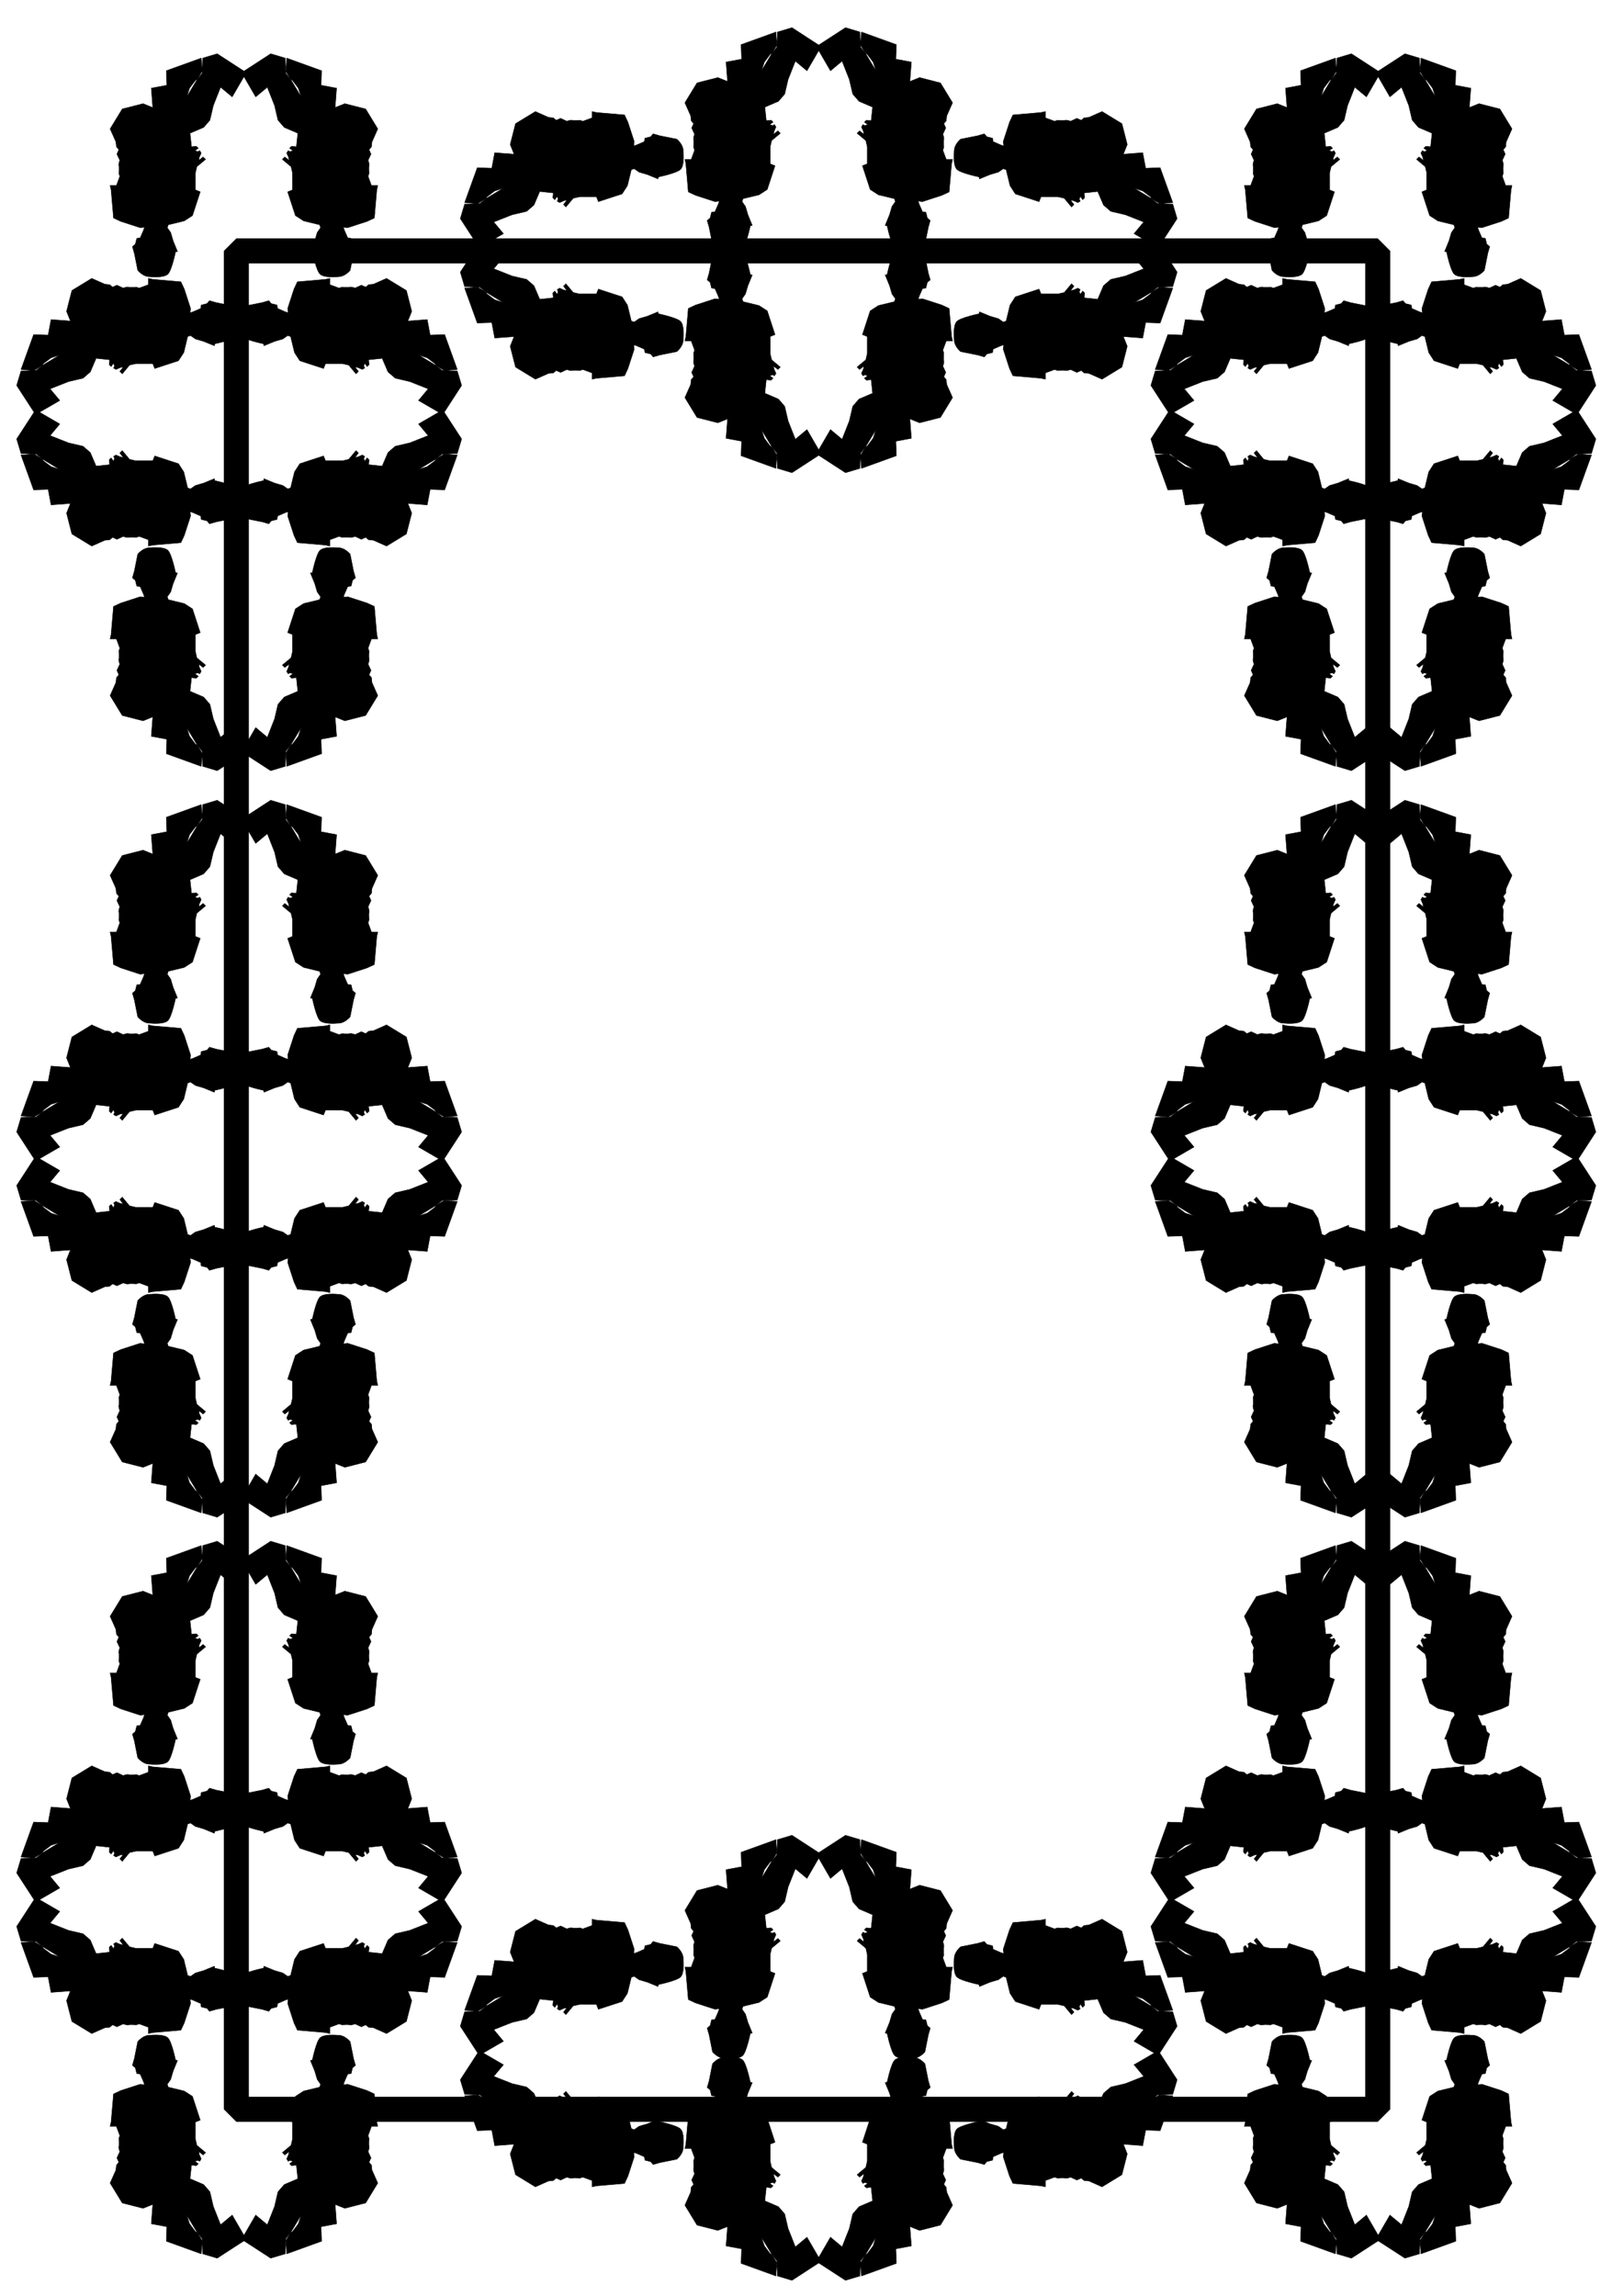 <svg xmlns="http://www.w3.org/2000/svg" viewBox="0 0 744.09 1052.4"><g stroke="#000"><path stroke-linejoin="bevel" stroke-linecap="round" stroke-width="11.47" fill="none" d="M108.353 115.009h523.29v851.86h-523.29z"/><g fill-rule="evenodd" stroke-width=".607"><path d="M27.403 194.34L16.3 187.9l-8.662 13.325 1.999 6.664 6.885.223 2.665 1.997.666 1.112 3.553 2.665 3.998 1.332-11.77-7.106-5.997.445 5.774 15.99 6.663-.223 1.332 7.107 8.885-.665-1.777 4.442 2.442 9.548 9.106 5.555 5.997-2.668 2.222-.22 1.332-1.112 2 .89 2.887-1.332s1.555.664 2.442.442 3.555 0 3.555 0l1.332-.442 4.22 1.555v2.887l2-.446 12.88-1.11 1.554-3.331 2.887-8.884-.222-2 1.332.445 3.555 1.555.222 1.555 2.665.664 1.11 1.333 3.109-.888 7.774-1.554s2.664-2.22 2.887-4.887c.222-2.665.445-7.107-1.11-8.884s-10.216-3.551-10.216-3.551l-.222-.89-4.887 2-3.774 1.109-2.223 1.555-1.332-.445-1.777-7.33-2.442-3.773-10.884-3.555-.887 2.222h-7.774l-2.887-.667-3.332-3.997-1.11 1.11 1.555 2-1.335-.223-1.997-.887-1.11.665.442.887-.442 1.335-1.112-1.555-.887.887.222 2.223-6.22.664-2.663-6.219-3.333-2.887-6.664-1.555-8.439-3.332 4.442-5.329z" stroke-width=".196"/><path d="M27.403 183.576L16.3 190.018l-8.662-13.325 1.999-6.665 6.885-.222 2.665-2 .666-1.11 3.553-2.664 3.998-1.332-11.77 7.106-5.997-.445 5.774-15.99 6.663.222 1.332-7.106 8.885.665-1.777-4.442 2.442-9.548 9.106-5.555 5.997 2.665 2.222.222 1.332 1.113 2-.89 2.887 1.332s1.555-.665 2.442-.442c.887.22 3.555 0 3.555 0l1.332.442 4.22-1.555v-2.887l2 .445 12.88 1.11 1.554 3.332 2.887 8.884-.222 2 1.332-.446 3.555-1.554.222-1.555 2.665-.665 1.11-1.335 3.109.89 7.774 1.555s2.664 2.22 2.887 4.887c.222 2.664.445 7.106-1.11 8.884-1.555 1.774-10.216 3.551-10.216 3.551l-.222.89-4.887-2-3.774-1.11-2.223-1.554-1.332.442-1.777 7.332-2.442 3.774-10.884 3.555-.887-2.223h-7.774l-2.887.668-3.332 3.997-1.11-1.11 1.555-2-1.335.223-1.997.887-1.11-.665.442-.89-.442-1.332-1.112 1.554-.887-.887.222-2.222-6.22-.665-2.663 6.22-3.333 2.886-6.664 1.555-8.439 3.332 4.442 5.33zM191.872 194.34l11.106-6.441 8.661 13.325-2 6.664-6.883.223-2.665 1.997-.667 1.112-3.552 2.665-4 1.332 11.77-7.106 5.997.445-5.774 15.99-6.66-.223-1.333 7.107-8.887-.665 1.778 4.442-2.442 9.548-9.106 5.555-5.997-2.668-2.222-.22-1.333-1.112-1.996.89-2.887-1.332s-1.555.664-2.445.442c-.888-.223-3.552 0-3.552 0l-1.335-.442-4.22 1.555v2.887l-1.996-.446-12.884-1.11-1.555-3.331-2.887-8.884.223-2-1.332.445-3.555 1.555-.223 1.555-2.664.664-1.11 1.333-3.11-.888-7.773-1.554s-2.665-2.22-2.887-4.887c-.223-2.665-.445-7.107 1.11-8.884s10.219-3.551 10.219-3.551l.219-.89 4.887 2 3.777 1.109 2.22 1.555 1.332-.445 1.777-7.33 2.442-3.773 10.883-3.555.89 2.222h7.771l2.89-.667 3.33-3.997 1.112 1.11-1.554 2 1.332-.223 1.997-.887 1.112.665-.445.887.445 1.335 1.11-1.555.887.887-.222 2.223 6.219.664 2.667-6.219 3.33-2.887 6.664-1.555 8.438-3.332-4.442-5.329z" stroke-width=".196"/><path d="M191.872 183.576l11.106 6.442 8.661-13.325-2-6.665-6.883-.222-2.665-2-.667-1.11-3.552-2.664-4-1.332 11.77 7.106 5.997-.445-5.774-15.99-6.66.222-1.333-7.106-8.887.665 1.778-4.442-2.442-9.548-9.106-5.555-5.997 2.665-2.222.222-1.333 1.113-1.996-.89-2.887 1.332s-1.555-.665-2.445-.442c-.888.22-3.552 0-3.552 0l-1.335.442-4.22-1.555v-2.887l-1.996.445-12.884 1.11-1.555 3.332-2.887 8.884.223 2-1.332-.446-3.555-1.554-.223-1.555-2.664-.665-1.11-1.335-3.11.89-7.773 1.555s-2.665 2.22-2.887 4.887c-.223 2.664-.445 7.106 1.11 8.884 1.554 1.774 10.219 3.551 10.219 3.551l.219.89 4.887-2 3.777-1.11 2.22-1.554 1.332.442 1.777 7.332 2.442 3.774 10.883 3.555.89-2.223h7.771l2.89.668 3.33 3.997 1.112-1.11-1.554-2 1.332.223 1.997.887 1.112-.665-.445-.89.445-1.332 1.11 1.554.887-.887-.222-2.222 6.219-.665 2.667 6.22 3.33 2.886 6.664 1.555 8.438 3.332-4.442 5.33zM117.223 333.513l-6.442 11.113 13.326 8.645 6.664-2 .223-6.871 2-2.677 1.11-.646 2.664-3.567 1.332-3.997-7.106 11.758.445 6 15.99-5.774-.223-6.655 7.106-1.332-.664-8.884 4.441 1.778 9.548-2.445 5.555-9.107-2.664-5.996-.223-2.22-1.113-1.332.89-2-1.332-2.887s.665-1.554.442-2.441c-.22-.89 0-3.555 0-3.555l-.442-1.332 1.555-4.22h2.887l-.445-2-1.11-12.88-3.332-1.555-8.883-2.887-2 .223.445-1.335 1.555-3.552 1.554-.222.665-2.665 1.335-1.113-.89-3.106-1.555-7.774s-2.219-2.668-4.887-2.887c-2.664-.223-7.106-.445-8.883 1.11-1.774 1.554-3.552 10.215-3.552 10.215l-.89.223 2 4.887 1.11 3.774 1.554 2.222-.442 1.333-7.332 1.777-3.774 2.442-3.554 10.883 2.222.887v7.774l-.668 2.887-3.996 3.333 1.11 1.11 2-1.556-.223 1.333-.887 2 .664 1.11.89-.446 1.333.445-1.555 1.11.887.89 2.222-.222.665 6.219-6.22 2.664-2.886 3.332-1.555 6.661-3.329 8.442-5.332-4.442z" stroke-width=".196"/><path d="M106.459 333.513l6.442 11.113-13.326 8.645-6.664-2-.223-6.871-1.996-2.677-1.113-.646-2.665-3.567-1.332-3.997 7.106 11.758-.442 6-15.993-5.774.223-6.655-7.106-1.332.664-8.884-4.442 1.778-9.548-2.445-5.554-9.107 2.667-5.996.22-2.22 1.113-1.332-.89-2 1.332-2.887s-.665-1.554-.442-2.441c.222-.89 0-3.555 0-3.555l.442-1.332-1.555-4.22H50.49l.445-2 1.11-12.88 3.332-1.555 8.883-2.887 2 .223-.445-1.335-1.555-3.552-1.555-.222-.664-2.665-1.332-1.113.887-3.106 1.555-7.774s2.219-2.668 4.887-2.887c2.664-.223 7.106-.445 8.883 1.11s3.552 10.215 3.552 10.215l.89.223-2 4.887-1.11 3.774-1.554 2.222.445 1.333 7.328 1.777 3.775 2.442 3.554 10.883-2.222.887v7.774l.668 2.887 3.996 3.333-1.11 1.11-2-1.556.223 1.333.89 2-.667 1.11-.887-.446-1.336.445 1.555 1.11-.887.89-2.223-.222-.664 6.219 6.22 2.664 2.886 3.332 1.555 6.661 3.332 8.442 5.329-4.442zM117.223 44.404L110.781 33.3l13.326-8.661 6.664 1.999.223 6.885 2 2.665 1.11.666 2.664 3.553 1.332 3.998-7.106-11.77.445-5.997 15.99 5.774-.223 6.663 7.106 1.332-.664 8.884 4.441-1.776 9.548 2.444 5.555 9.103-2.664 5.997-.223 2.222-1.113 1.332.89 2-1.332 2.887s.665 1.555.442 2.442c-.22.89 0 3.555 0 3.555l-.442 1.332 1.555 4.22h2.887l-.445 2-1.11 12.88-3.332 1.554-8.883 2.887-2-.222.445 1.335 1.555 3.552 1.554.222.665 2.665 1.335 1.11-.89 3.109-1.555 7.774s-2.219 2.664-4.887 2.887c-2.664.222-7.106.445-8.883-1.11-1.774-1.555-3.552-10.216-3.552-10.216l-.89-.222 2-4.887 1.11-3.774 1.554-2.223-.442-1.332-7.332-1.777-3.774-2.442-3.554-10.884 2.222-.887v-7.774l-.668-2.887-3.996-3.332 1.11-1.11 2 1.555-.223-1.332-.887-2 .664-1.11.89.442 1.333-.442-1.555-1.11.887-.89 2.222.223.665-6.22-6.22-2.663-2.886-3.333-1.555-6.662-3.329-8.44-5.332 4.442z" stroke-width=".196"/><path d="M106.459 44.404L112.9 33.3l-13.326-8.661-6.664 1.999-.223 6.885-1.996 2.665-1.113.666-2.665 3.553-1.332 3.998 7.106-11.77-.442-5.997-15.993 5.774.223 6.663-7.106 1.332.664 8.884-4.442-1.776-9.548 2.444-5.554 9.103 2.667 5.997.22 2.222 1.113 1.332-.89 2 1.332 2.887s-.665 1.555-.442 2.442c.222.89 0 3.555 0 3.555l.442 1.332-1.555 4.22H50.49l.445 2 1.11 12.88 3.332 1.554 8.883 2.887 2-.222-.445 1.335-1.555 3.552-1.555.222-.664 2.665-1.332 1.11.887 3.109 1.555 7.774s2.219 2.664 4.887 2.887c2.664.222 7.106.445 8.883-1.11s3.552-10.216 3.552-10.216l.89-.222-2-4.887-1.11-3.774-1.554-2.223.445-1.332 7.328-1.777 3.775-2.442L91.8 87.934l-2.222-.887v-7.774l.668-2.887 3.996-3.332-1.11-1.11-2 1.555.223-1.332.89-2-.667-1.11-.887.442-1.336-.442 1.555-1.11-.887-.89-2.223.223-.664-6.22 6.22-2.663 2.886-3.333 1.555-6.662 3.332-8.44 5.329 4.442z" stroke-width=".196"/><g><path d="M27.403 536.525L16.3 530.083 7.637 543.41l1.999 6.664 6.885.223 2.665 1.996.666 1.113 3.553 2.665 3.998 1.332-11.77-7.106-5.997.445 5.774 15.99 6.663-.223 1.332 7.106 8.885-.664-1.777 4.441 2.442 9.549 9.106 5.554 5.997-2.667 2.222-.22 1.332-1.113 2 .89 2.887-1.332s1.555.665 2.442.442 3.555 0 3.555 0l1.332-.442 4.22 1.555v2.887l2-.445 12.88-1.11 1.554-3.332 2.887-8.883-.222-2 1.332.445 3.555 1.555.222 1.554 2.665.665 1.11 1.332 3.109-.887 7.774-1.555s2.664-2.219 2.887-4.887c.222-2.664.445-7.106-1.11-8.883s-10.216-3.552-10.216-3.552l-.222-.89-4.887 2-3.774 1.11-2.223 1.554-1.332-.445-1.777-7.329-2.442-3.774-10.884-3.554-.887 2.222h-7.774l-2.887-.668-3.332-3.996-1.11 1.11 1.555 2-1.335-.223-1.997-.887-1.11.664.442.887-.442 1.336-1.112-1.555-.887.887.222 2.223-6.22.664-2.663-6.22-3.333-2.886-6.664-1.555-8.439-3.332 4.442-5.329z" stroke-width=".196"/><path d="M27.403 525.76L16.3 532.204l-8.662-13.326 1.999-6.664 6.885-.223 2.665-2 .666-1.11 3.553-2.664 3.998-1.332-11.77 7.106-5.997-.445 5.774-15.99 6.663.223 1.332-7.106 8.885.664-1.777-4.441 2.442-9.549 9.106-5.554 5.997 2.664 2.222.223 1.332 1.113 2-.89 2.887 1.332s1.555-.665 2.442-.442c.887.219 3.555 0 3.555 0l1.332.442 4.22-1.555v-2.887l2 .445 12.88 1.11 1.554 3.332 2.887 8.883-.222 2 1.332-.445 3.555-1.555.222-1.554 2.665-.665 1.11-1.335 3.109.89 7.774 1.555s2.664 2.219 2.887 4.887c.222 2.664.445 7.106-1.11 8.883-1.555 1.774-10.216 3.552-10.216 3.552l-.222.89-4.887-2-3.774-1.11-2.223-1.554-1.332.442-1.777 7.332-2.442 3.774-10.884 3.554-.887-2.222h-7.774l-2.887.668-3.332 3.996-1.11-1.11 1.555-2-1.335.223-1.997.887-1.11-.664.442-.89-.442-1.333-1.112 1.555-.887-.887.222-2.223-6.22-.664-2.663 6.22-3.333 2.886L31.4 517.1l-8.439 3.332 4.442 5.329zM191.872 536.525l11.106-6.442 8.661 13.326-2 6.664-6.883.223-2.665 1.996-.667 1.113-3.552 2.665-4 1.332 11.77-7.106 5.997.445-5.774 15.99-6.66-.223-1.333 7.106-8.887-.664 1.778 4.441-2.442 9.549-9.106 5.554-5.997-2.667-2.222-.22-1.333-1.113-1.996.89-2.887-1.332s-1.555.665-2.445.442c-.888-.222-3.552 0-3.552 0l-1.335-.442-4.22 1.555v2.887l-1.996-.445-12.884-1.11-1.555-3.332-2.887-8.883.223-2-1.332.445-3.555 1.555-.223 1.554-2.664.665-1.11 1.332-3.11-.887-7.773-1.555s-2.665-2.219-2.887-4.887c-.223-2.664-.445-7.106 1.11-8.883s10.219-3.552 10.219-3.552l.219-.89 4.887 2 3.777 1.11 2.22 1.554 1.332-.445 1.777-7.329 2.442-3.774 10.883-3.554.89 2.222h7.771l2.89-.668 3.33-3.996 1.112 1.11-1.554 2 1.332-.223 1.997-.887 1.112.664-.445.887.445 1.336 1.11-1.555.887.887-.222 2.223 6.219.664 2.667-6.22 3.33-2.886 6.664-1.555 8.438-3.332-4.442-5.329z" stroke-width=".196"/><path d="M191.872 525.76l11.106 6.443 8.661-13.326-2-6.664-6.883-.223-2.665-2-.667-1.11-3.552-2.664-4-1.332 11.77 7.106 5.997-.445-5.774-15.99-6.66.223-1.333-7.106-8.887.664 1.778-4.441-2.442-9.549-9.106-5.554-5.997 2.664-2.222.223-1.333 1.113-1.996-.89-2.887 1.332s-1.555-.665-2.445-.442c-.888.219-3.552 0-3.552 0l-1.335.442-4.22-1.555v-2.887l-1.996.445-12.884 1.11-1.555 3.332-2.887 8.883.223 2-1.332-.445-3.555-1.555-.223-1.554-2.664-.665-1.11-1.335-3.11.89-7.773 1.555s-2.665 2.219-2.887 4.887c-.223 2.664-.445 7.106 1.11 8.883 1.554 1.774 10.219 3.552 10.219 3.552l.219.89 4.887-2 3.777-1.11 2.22-1.554 1.332.442 1.777 7.332 2.442 3.774 10.883 3.554.89-2.222h7.771l2.89.668 3.33 3.996 1.112-1.11-1.554-2 1.332.223 1.997.887 1.112-.664-.445-.89.445-1.333 1.11 1.555.887-.887-.222-2.223 6.219-.664 2.667 6.22 3.33 2.886 6.664 1.555 8.438 3.332-4.442 5.329zM117.223 675.698l-6.442 11.112 13.326 8.645 6.664-2 .223-6.87 2-2.678 1.11-.645 2.664-3.567 1.332-3.997-7.106 11.758.445 6 15.99-5.775-.223-6.654 7.106-1.332-.664-8.884 4.441 1.777 9.548-2.445 5.555-9.106-2.664-5.996-.223-2.22-1.113-1.332.89-2-1.332-2.887s.665-1.555.442-2.442c-.22-.89 0-3.554 0-3.554l-.442-1.333 1.555-4.219h2.887l-.445-2-1.11-12.88-3.332-1.555-8.883-2.887-2 .223.445-1.336 1.555-3.551 1.554-.223.665-2.664 1.335-1.113-.89-3.106-1.555-7.774s-2.219-2.668-4.887-2.887c-2.664-.223-7.106-.445-8.883 1.11-1.774 1.554-3.552 10.215-3.552 10.215l-.89.223 2 4.887 1.11 3.774 1.554 2.222-.442 1.332-7.332 1.778-3.774 2.442-3.554 10.883 2.222.887v7.774l-.668 2.887-3.996 3.332 1.11 1.11 2-1.555-.223 1.332-.887 2 .664 1.11.89-.445 1.333.445-1.555 1.11.887.89 2.222-.223.665 6.22-6.22 2.664-2.886 3.332-1.555 6.661-3.329 8.442-5.332-4.442z" stroke-width=".196"/><path d="M106.459 675.698l6.442 11.112-13.326 8.645-6.664-2-.223-6.87-1.996-2.678-1.113-.645-2.665-3.567-1.332-3.997 7.106 11.758-.442 6-15.993-5.775.223-6.654-7.106-1.332.664-8.884-4.442 1.777-9.548-2.445-5.554-9.106 2.667-5.996.22-2.22 1.113-1.332-.89-2 1.332-2.887s-.665-1.555-.442-2.442c.222-.89 0-3.554 0-3.554l.442-1.333-1.555-4.219H50.49l.445-2 1.11-12.88 3.332-1.555 8.883-2.887 2 .223-.445-1.336-1.555-3.551-1.555-.223-.664-2.664-1.332-1.113.887-3.106 1.555-7.774s2.219-2.668 4.887-2.887c2.664-.223 7.106-.445 8.883 1.11s3.552 10.215 3.552 10.215l.89.223-2 4.887-1.11 3.774-1.554 2.222.445 1.332 7.328 1.778 3.775 2.442 3.554 10.883-2.222.887v7.774l.668 2.887 3.996 3.332-1.11 1.11-2-1.555.223 1.332.89 2-.667 1.11-.887-.445-1.336.445 1.555 1.11-.887.89-2.223-.223-.664 6.22 6.22 2.664 2.886 3.332 1.555 6.661 3.332 8.442 5.329-4.442zM117.223 386.589l-6.442-11.105 13.326-8.662 6.664 2 .223 6.884 2 2.665 1.11.667 2.664 3.553 1.332 3.998-7.106-11.771.445-5.997 15.99 5.775-.223 6.663 7.106 1.332-.664 8.884 4.441-1.777 9.548 2.445 5.555 9.103-2.664 5.996-.223 2.223-1.113 1.332.89 2-1.332 2.887s.665 1.555.442 2.442c-.22.89 0 3.555 0 3.555l-.442 1.332 1.555 4.219h2.887l-.445 2-1.11 12.88-3.332 1.555-8.883 2.887-2-.223.445 1.336 1.555 3.551 1.554.223.665 2.664 1.335 1.11-.89 3.11-1.555 7.773s-2.219 2.665-4.887 2.887c-2.664.223-7.106.446-8.883-1.11-1.774-1.554-3.552-10.215-3.552-10.215l-.89-.223 2-4.887 1.11-3.774 1.554-2.222-.442-1.332-7.332-1.778-3.774-2.442-3.554-10.883 2.222-.887v-7.774l-.668-2.887-3.996-3.332 1.11-1.11 2 1.555-.223-1.332-.887-2 .664-1.11.89.442 1.333-.442-1.555-1.11.887-.89 2.222.223.665-6.22-6.22-2.664-2.886-3.332-1.555-6.662-3.329-8.44-5.332 4.442z" stroke-width=".196"/><path d="M106.459 386.589l6.442-11.105-13.326-8.662-6.664 2-.223 6.884-1.996 2.665-1.113.667-2.665 3.553-1.332 3.998 7.106-11.771-.442-5.997-15.993 5.775.223 6.663-7.106 1.332.664 8.884-4.442-1.777-9.548 2.445-5.554 9.103 2.667 5.996.22 2.223 1.113 1.332-.89 2 1.332 2.887s-.665 1.555-.442 2.442c.222.89 0 3.555 0 3.555l.442 1.332-1.555 4.219H50.49l.445 2 1.11 12.88 3.332 1.555 8.883 2.887 2-.223-.445 1.336-1.555 3.551-1.555.223-.664 2.664-1.332 1.11.887 3.11 1.555 7.773s2.219 2.665 4.887 2.887c2.664.223 7.106.446 8.883-1.11s3.552-10.215 3.552-10.215l.89-.223-2-4.887-1.11-3.774-1.554-2.222.445-1.332 7.328-1.778 3.775-2.442L91.8 430.12l-2.222-.887v-7.774l.668-2.887 3.996-3.332-1.11-1.11-2 1.555.223-1.332.89-2-.667-1.11-.887.442-1.336-.442 1.555-1.11-.887-.89-2.223.223-.664-6.22 6.22-2.664 2.886-3.332 1.555-6.662 3.332-8.44 5.329 4.442z" stroke-width=".196"/></g><g><path d="M27.403 876.175L16.3 869.733 7.637 883.06l1.999 6.664 6.885.223 2.665 1.996.666 1.113 3.553 2.665 3.998 1.332-11.77-7.106-5.997.445 5.774 15.99 6.663-.223 1.332 7.106 8.885-.664-1.777 4.441 2.442 9.549 9.106 5.554 5.997-2.667 2.222-.22 1.332-1.113 2 .89 2.887-1.332s1.555.665 2.442.442 3.555 0 3.555 0l1.332-.442 4.22 1.555v2.887l2-.445 12.88-1.11 1.554-3.332 2.887-8.883-.222-2 1.332.445 3.555 1.555.222 1.554 2.665.665 1.11 1.332 3.109-.887 7.774-1.555s2.664-2.219 2.887-4.887c.222-2.664.445-7.106-1.11-8.883s-10.216-3.552-10.216-3.552l-.222-.89-4.887 2-3.774 1.11-2.223 1.554-1.332-.445-1.777-7.329-2.442-3.774-10.884-3.554-.887 2.222h-7.774l-2.887-.668-3.332-3.996-1.11 1.11 1.555 2-1.335-.223-1.997-.887-1.11.664.442.887-.442 1.336-1.112-1.555-.887.887.222 2.223-6.22.664-2.663-6.22-3.333-2.886-6.664-1.555-8.439-3.332 4.442-5.329z" stroke-width=".196"/><path d="M27.403 865.41L16.3 871.854l-8.662-13.326 1.999-6.664 6.885-.223 2.665-2 .666-1.11 3.553-2.664 3.998-1.332-11.77 7.106-5.997-.445 5.774-15.99 6.663.223 1.332-7.106 8.885.664-1.777-4.441 2.442-9.549 9.106-5.554 5.997 2.664 2.222.223 1.332 1.113 2-.89 2.887 1.332s1.555-.665 2.442-.442c.887.219 3.555 0 3.555 0l1.332.442 4.22-1.555v-2.887l2 .445 12.88 1.11 1.554 3.332 2.887 8.883-.222 2 1.332-.445 3.555-1.555.222-1.554 2.665-.665 1.11-1.335 3.109.89 7.774 1.555s2.664 2.219 2.887 4.887c.222 2.664.445 7.106-1.11 8.883-1.555 1.774-10.216 3.552-10.216 3.552l-.222.89-4.887-2-3.774-1.11-2.223-1.554-1.332.442-1.777 7.332-2.442 3.774-10.884 3.554-.887-2.222h-7.774l-2.887.668-3.332 3.996-1.11-1.11 1.555-2-1.335.223-1.997.887-1.11-.664.442-.89-.442-1.333-1.112 1.555-.887-.887.222-2.223-6.22-.664-2.663 6.22-3.333 2.886-6.664 1.555-8.439 3.332 4.442 5.329zM191.872 876.175l11.106-6.442 8.661 13.326-2 6.664-6.883.223-2.665 1.996-.667 1.113-3.552 2.665-4 1.332 11.77-7.106 5.997.445-5.774 15.99-6.66-.223-1.333 7.106-8.887-.664 1.778 4.441-2.442 9.549-9.106 5.554-5.997-2.667-2.222-.22-1.333-1.113-1.996.89-2.887-1.332s-1.555.665-2.445.442c-.888-.222-3.552 0-3.552 0l-1.335-.442-4.22 1.555v2.887l-1.996-.445-12.884-1.11-1.555-3.332-2.887-8.883.223-2-1.332.445-3.555 1.555-.223 1.554-2.664.665-1.11 1.332-3.11-.887-7.773-1.555s-2.665-2.219-2.887-4.887c-.223-2.664-.445-7.106 1.11-8.883s10.219-3.552 10.219-3.552l.219-.89 4.887 2 3.777 1.11 2.22 1.554 1.332-.445 1.777-7.329 2.442-3.774 10.883-3.554.89 2.222h7.771l2.89-.668 3.33-3.996 1.112 1.11-1.554 2 1.332-.223 1.997-.887 1.112.664-.445.887.445 1.336 1.11-1.555.887.887-.222 2.223 6.219.664 2.667-6.22 3.33-2.886 6.664-1.555 8.438-3.332-4.442-5.329z" stroke-width=".196"/><path d="M191.872 865.41l11.106 6.443 8.661-13.326-2-6.664-6.883-.223-2.665-2-.667-1.11-3.552-2.664-4-1.332 11.77 7.106 5.997-.445-5.774-15.99-6.66.223-1.333-7.106-8.887.664 1.778-4.441-2.442-9.549-9.106-5.554-5.997 2.664-2.222.223-1.333 1.113-1.996-.89-2.887 1.332s-1.555-.665-2.445-.442c-.888.219-3.552 0-3.552 0l-1.335.442-4.22-1.555v-2.887l-1.996.445-12.884 1.11-1.555 3.332-2.887 8.883.223 2-1.332-.445-3.555-1.555-.223-1.554-2.664-.665-1.11-1.335-3.11.89-7.773 1.555s-2.665 2.219-2.887 4.887c-.223 2.664-.445 7.106 1.11 8.883 1.554 1.774 10.219 3.552 10.219 3.552l.219.89 4.887-2 3.777-1.11 2.22-1.554 1.332.442 1.777 7.332 2.442 3.774 10.883 3.554.89-2.222h7.771l2.89.668 3.33 3.996 1.112-1.11-1.554-2 1.332.223 1.997.887 1.112-.664-.445-.89.445-1.333 1.11 1.555.887-.887-.222-2.223 6.219-.664 2.667 6.22 3.33 2.886 6.664 1.555 8.438 3.332-4.442 5.329zM117.223 1015.348l-6.442 11.112 13.326 8.645 6.664-2 .223-6.87 2-2.678 1.11-.645 2.664-3.567 1.332-3.997-7.106 11.758.445 6 15.99-5.775-.223-6.654 7.106-1.332-.664-8.884 4.441 1.777 9.548-2.445 5.555-9.106-2.664-5.996-.223-2.22-1.113-1.332.89-2-1.332-2.887s.665-1.555.442-2.442c-.22-.89 0-3.554 0-3.554l-.442-1.333 1.555-4.219h2.887l-.445-2-1.11-12.88-3.332-1.555-8.883-2.887-2 .223.445-1.336 1.555-3.551 1.554-.223.665-2.664 1.335-1.113-.89-3.106-1.555-7.774s-2.219-2.668-4.887-2.887c-2.664-.223-7.106-.445-8.883 1.11-1.774 1.554-3.552 10.215-3.552 10.215l-.89.223 2 4.887 1.11 3.774 1.554 2.222-.442 1.332-7.332 1.778-3.774 2.442-3.554 10.883 2.222.887v7.774l-.668 2.887-3.996 3.332 1.11 1.11 2-1.555-.223 1.332-.887 2 .664 1.11.89-.445 1.333.445-1.555 1.11.887.89 2.222-.223.665 6.22-6.22 2.664-2.886 3.332-1.555 6.661-3.329 8.442-5.332-4.442z" stroke-width=".196"/><path d="M106.459 1015.348l6.442 11.112-13.326 8.645-6.664-2-.223-6.87-1.996-2.678-1.113-.645-2.665-3.567-1.332-3.997 7.106 11.758-.442 6-15.993-5.775.223-6.654-7.106-1.332.664-8.884-4.442 1.777-9.548-2.445-5.554-9.106 2.667-5.996.22-2.22 1.113-1.332-.89-2 1.332-2.887s-.665-1.555-.442-2.442c.222-.89 0-3.554 0-3.554l.442-1.333-1.555-4.219H50.49l.445-2 1.11-12.88 3.332-1.555 8.883-2.887 2 .223-.445-1.336-1.555-3.551-1.555-.223-.664-2.664-1.332-1.113.887-3.106 1.555-7.774s2.219-2.668 4.887-2.887c2.664-.223 7.106-.445 8.883 1.11s3.552 10.215 3.552 10.215l.89.223-2 4.887-1.11 3.774-1.554 2.222.445 1.332 7.328 1.778 3.775 2.442 3.554 10.883-2.222.887v7.774l.668 2.887 3.996 3.332-1.11 1.11-2-1.555.223 1.332.89 2-.667 1.11-.887-.445-1.336.445 1.555 1.11-.887.89-2.223-.223-.664 6.22 6.22 2.664 2.886 3.332 1.555 6.661 3.332 8.442 5.329-4.442zM117.223 726.239l-6.442-11.105 13.326-8.662 6.664 2 .223 6.884 2 2.665 1.11.667 2.664 3.553 1.332 3.998-7.106-11.771.445-5.997 15.99 5.775-.223 6.663 7.106 1.332-.664 8.884 4.441-1.777 9.548 2.445 5.555 9.103-2.664 5.996-.223 2.223-1.113 1.332.89 2-1.332 2.887s.665 1.555.442 2.442c-.22.89 0 3.555 0 3.555l-.442 1.332 1.555 4.219h2.887l-.445 2-1.11 12.88-3.332 1.555-8.883 2.887-2-.223.445 1.336 1.555 3.551 1.554.223.665 2.664 1.335 1.11-.89 3.11-1.555 7.773s-2.219 2.665-4.887 2.887c-2.664.223-7.106.446-8.883-1.11-1.774-1.554-3.552-10.215-3.552-10.215l-.89-.223 2-4.887 1.11-3.774 1.554-2.222-.442-1.332-7.332-1.778-3.774-2.442-3.554-10.883 2.222-.887v-7.774l-.668-2.887-3.996-3.332 1.11-1.11 2 1.555-.223-1.332-.887-2 .664-1.11.89.442 1.333-.442-1.555-1.11.887-.89 2.222.223.665-6.22-6.22-2.664-2.886-3.332-1.555-6.662-3.329-8.44-5.332 4.442z" stroke-width=".196"/><path d="M106.459 726.239l6.442-11.105-13.326-8.662-6.664 2-.223 6.884-1.996 2.665-1.113.667-2.665 3.553-1.332 3.998 7.106-11.771-.442-5.997-15.993 5.775.223 6.663-7.106 1.332.664 8.884-4.442-1.777-9.548 2.445-5.554 9.103 2.667 5.996.22 2.223 1.113 1.332-.89 2 1.332 2.887s-.665 1.555-.442 2.442c.222.89 0 3.555 0 3.555l.442 1.332-1.555 4.219H50.49l.445 2 1.11 12.88 3.332 1.555 8.883 2.887 2-.223-.445 1.336-1.555 3.551-1.555.223-.664 2.664-1.332 1.11.887 3.11 1.555 7.773s2.219 2.665 4.887 2.887c2.664.223 7.106.446 8.883-1.11s3.552-10.215 3.552-10.215l.89-.223-2-4.887-1.11-3.774-1.554-2.222.445-1.332 7.328-1.778 3.775-2.442L91.8 769.77l-2.222-.887v-7.774l.668-2.887 3.996-3.332-1.11-1.11-2 1.555.223-1.332.89-2-.667-1.11-.887.442-1.336-.442 1.555-1.11-.887-.89-2.223.223-.664-6.22 6.22-2.664 2.886-3.332 1.555-6.662 3.332-8.44 5.329 4.442z" stroke-width=".196"/></g><g><path d="M547.407 194.34l-11.104-6.441-8.662 13.325 1.999 6.664 6.885.223 2.665 1.997.666 1.112 3.553 2.665 3.998 1.332-11.77-7.106-5.997.445 5.774 15.99 6.663-.223 1.332 7.107 8.885-.665-1.777 4.442 2.442 9.548 9.106 5.555 5.997-2.668 2.222-.22 1.332-1.112 2 .89 2.887-1.332s1.555.664 2.442.442 3.555 0 3.555 0l1.332-.442 4.22 1.555v2.887l2-.446 12.88-1.11 1.554-3.331 2.887-8.884-.222-2 1.332.445 3.555 1.555.222 1.555 2.665.664 1.11 1.333 3.109-.888 7.774-1.554s2.664-2.22 2.887-4.887c.222-2.665.445-7.107-1.11-8.884s-10.216-3.551-10.216-3.551l-.222-.89-4.887 2-3.774 1.109-2.223 1.555-1.332-.445-1.777-7.33-2.442-3.773-10.884-3.555-.887 2.222h-7.774l-2.887-.667-3.332-3.997-1.11 1.11 1.555 2-1.335-.223-1.997-.887-1.11.665.442.887-.442 1.335-1.112-1.555-.887.887.222 2.223-6.22.664-2.663-6.219-3.333-2.887-6.664-1.555-8.439-3.332 4.442-5.329z" stroke-width=".196"/><path d="M547.407 183.576l-11.104 6.442-8.662-13.325 1.999-6.665 6.885-.222 2.665-2 .666-1.11 3.553-2.664 3.998-1.332-11.77 7.106-5.997-.445 5.774-15.99 6.663.222 1.332-7.106 8.885.665-1.777-4.442 2.442-9.548 9.106-5.555 5.997 2.665 2.222.222 1.332 1.113 2-.89 2.887 1.332s1.555-.665 2.442-.442c.887.22 3.555 0 3.555 0l1.332.442 4.22-1.555v-2.887l2 .445 12.88 1.11 1.554 3.332 2.887 8.884-.222 2 1.332-.446 3.555-1.554.222-1.555 2.665-.665 1.11-1.335 3.109.89 7.774 1.555s2.664 2.22 2.887 4.887c.222 2.664.445 7.106-1.11 8.884-1.555 1.774-10.216 3.551-10.216 3.551l-.222.89-4.887-2-3.774-1.11-2.223-1.554-1.332.442-1.777 7.332-2.442 3.774-10.884 3.555-.887-2.223h-7.774l-2.887.668-3.332 3.997-1.11-1.11 1.555-2-1.335.223-1.997.887-1.11-.665.442-.89-.442-1.332-1.112 1.554-.887-.887.222-2.222-6.22-.665-2.663 6.22-3.333 2.886-6.664 1.555-8.439 3.332 4.442 5.33zM711.876 194.34l11.106-6.441 8.661 13.325-2 6.664-6.883.223-2.665 1.997-.667 1.112-3.552 2.665-4 1.332 11.77-7.106 5.997.445-5.774 15.99-6.66-.223-1.333 7.107-8.887-.665 1.778 4.442-2.442 9.548-9.106 5.555-5.997-2.668-2.222-.22-1.333-1.112-1.996.89-2.887-1.332s-1.555.664-2.445.442c-.888-.223-3.552 0-3.552 0l-1.335-.442-4.22 1.555v2.887l-1.996-.446-12.884-1.11-1.555-3.331-2.887-8.884.223-2-1.332.445-3.555 1.555-.223 1.555-2.664.664-1.11 1.333-3.11-.888-7.773-1.554s-2.665-2.22-2.887-4.887c-.223-2.665-.445-7.107 1.11-8.884s10.219-3.551 10.219-3.551l.219-.89 4.887 2 3.777 1.109 2.22 1.555 1.332-.445 1.777-7.33 2.442-3.773 10.883-3.555.89 2.222h7.771l2.89-.667 3.33-3.997 1.112 1.11-1.554 2 1.332-.223 1.997-.887 1.112.665-.445.887.445 1.335 1.11-1.555.887.887-.222 2.223 6.219.664 2.667-6.219 3.33-2.887 6.664-1.555 8.438-3.332-4.442-5.329z" stroke-width=".196"/><path d="M711.876 183.576l11.106 6.442 8.661-13.325-2-6.665-6.883-.222-2.665-2-.667-1.11-3.552-2.664-4-1.332 11.77 7.106 5.997-.445-5.774-15.99-6.66.222-1.333-7.106-8.887.665 1.778-4.442-2.442-9.548-9.106-5.555-5.997 2.665-2.222.222-1.333 1.113-1.996-.89-2.887 1.332s-1.555-.665-2.445-.442c-.888.22-3.552 0-3.552 0l-1.335.442-4.22-1.555v-2.887l-1.996.445-12.884 1.11-1.555 3.332-2.887 8.884.223 2-1.332-.446-3.555-1.554-.223-1.555-2.664-.665-1.11-1.335-3.11.89-7.773 1.555s-2.665 2.22-2.887 4.887c-.223 2.664-.445 7.106 1.11 8.884 1.554 1.774 10.219 3.551 10.219 3.551l.219.89 4.887-2 3.777-1.11 2.22-1.554 1.332.442 1.777 7.332 2.442 3.774 10.883 3.555.89-2.223h7.771l2.89.668 3.33 3.997 1.112-1.11-1.554-2 1.332.223 1.997.887 1.112-.665-.445-.89.445-1.332 1.11 1.554.887-.887-.222-2.222 6.219-.665 2.667 6.22 3.33 2.886 6.664 1.555 8.438 3.332-4.442 5.33zM637.227 333.513l-6.442 11.113 13.326 8.645 6.664-2 .223-6.871 2-2.677 1.11-.646 2.664-3.567 1.332-3.997-7.106 11.758.445 6 15.99-5.774-.223-6.655 7.106-1.332-.664-8.884 4.441 1.778 9.548-2.445 5.555-9.107-2.664-5.996-.223-2.22-1.113-1.332.89-2-1.332-2.887s.665-1.554.442-2.441c-.22-.89 0-3.555 0-3.555l-.442-1.332 1.555-4.22h2.887l-.445-2-1.11-12.88-3.332-1.555-8.883-2.887-2 .223.445-1.335 1.555-3.552 1.554-.222.665-2.665 1.335-1.113-.89-3.106-1.555-7.774s-2.219-2.668-4.887-2.887c-2.664-.223-7.106-.445-8.883 1.11-1.774 1.554-3.552 10.215-3.552 10.215l-.89.223 2 4.887 1.11 3.774 1.554 2.222-.442 1.333-7.332 1.777-3.774 2.442-3.554 10.883 2.222.887v7.774l-.668 2.887-3.996 3.333 1.11 1.11 2-1.556-.223 1.333-.887 2 .664 1.11.89-.446 1.333.445-1.555 1.11.887.89 2.222-.222.665 6.219-6.22 2.664-2.886 3.332-1.555 6.661-3.329 8.442-5.332-4.442z" stroke-width=".196"/><path d="M626.463 333.513l6.442 11.113-13.326 8.645-6.664-2-.223-6.871-1.996-2.677-1.113-.646-2.665-3.567-1.332-3.997 7.106 11.758-.442 6-15.993-5.774.223-6.655-7.106-1.332.664-8.884-4.442 1.778-9.548-2.445-5.554-9.107 2.667-5.996.22-2.22 1.113-1.332-.89-2 1.332-2.887s-.665-1.554-.442-2.441c.222-.89 0-3.555 0-3.555l.442-1.332-1.555-4.22h-2.887l.445-2 1.11-12.88 3.332-1.555 8.883-2.887 2 .223-.445-1.335-1.555-3.552-1.555-.222-.664-2.665-1.332-1.113.887-3.106 1.555-7.774s2.219-2.668 4.887-2.887c2.664-.223 7.106-.445 8.883 1.11s3.552 10.215 3.552 10.215l.89.223-2 4.887-1.11 3.774-1.554 2.222.445 1.333 7.328 1.777 3.775 2.442 3.554 10.883-2.222.887v7.774l.668 2.887 3.996 3.333-1.11 1.11-2-1.556.223 1.333.89 2-.667 1.11-.887-.446-1.336.445 1.555 1.11-.887.89-2.223-.222-.664 6.219 6.22 2.664 2.886 3.332 1.555 6.661 3.332 8.442 5.329-4.442zM637.227 44.404L630.785 33.3l13.326-8.661 6.664 1.999.223 6.885 2 2.665 1.11.666 2.664 3.553 1.332 3.998-7.106-11.77.445-5.997 15.99 5.774-.223 6.663 7.106 1.332-.664 8.884 4.441-1.776 9.548 2.444 5.555 9.103-2.664 5.997-.223 2.222-1.113 1.332.89 2-1.332 2.887s.665 1.555.442 2.442c-.22.89 0 3.555 0 3.555l-.442 1.332 1.555 4.22h2.887l-.445 2-1.11 12.88-3.332 1.554-8.883 2.887-2-.222.445 1.335 1.555 3.552 1.554.222.665 2.665 1.335 1.11-.89 3.109-1.555 7.774s-2.219 2.664-4.887 2.887c-2.664.222-7.106.445-8.883-1.11-1.774-1.555-3.552-10.216-3.552-10.216l-.89-.222 2-4.887 1.11-3.774 1.554-2.223-.442-1.332-7.332-1.777-3.774-2.442-3.554-10.884 2.222-.887v-7.774l-.668-2.887-3.996-3.332 1.11-1.11 2 1.555-.223-1.332-.887-2 .664-1.11.89.442 1.333-.442-1.555-1.11.887-.89 2.222.223.665-6.22-6.22-2.663-2.886-3.333-1.555-6.662-3.329-8.44-5.332 4.442z" stroke-width=".196"/><path d="M626.463 44.404l6.442-11.105-13.326-8.661-6.664 1.999-.223 6.885-1.996 2.665-1.113.666-2.665 3.553-1.332 3.998 7.106-11.77-.442-5.997-15.993 5.774.223 6.663-7.106 1.332.664 8.884-4.442-1.776-9.548 2.444-5.554 9.103 2.667 5.997.22 2.222 1.113 1.332-.89 2 1.332 2.887s-.665 1.555-.442 2.442c.222.89 0 3.555 0 3.555l.442 1.332-1.555 4.22h-2.887l.445 2 1.11 12.88 3.332 1.554 8.883 2.887 2-.222-.445 1.335-1.555 3.552-1.555.222-.664 2.665-1.332 1.11.887 3.109 1.555 7.774s2.219 2.664 4.887 2.887c2.664.222 7.106.445 8.883-1.11s3.552-10.216 3.552-10.216l.89-.222-2-4.887-1.11-3.774-1.554-2.223.445-1.332 7.328-1.777 3.775-2.442 3.554-10.884-2.222-.887v-7.774l.668-2.887 3.996-3.332-1.11-1.11-2 1.555.223-1.332.89-2-.667-1.11-.887.442-1.336-.442 1.555-1.11-.887-.89-2.223.223-.664-6.22 6.22-2.663 2.886-3.333 1.555-6.662 3.332-8.44 5.329 4.442z" stroke-width=".196"/></g><g><path d="M547.407 536.525l-11.104-6.442-8.662 13.326 1.999 6.664 6.885.223 2.665 1.996.666 1.113 3.553 2.665 3.998 1.332-11.77-7.106-5.997.445 5.774 15.99 6.663-.223 1.332 7.106 8.885-.664-1.777 4.441 2.442 9.549 9.106 5.554 5.997-2.667 2.222-.22 1.332-1.113 2 .89 2.887-1.332s1.555.665 2.442.442 3.555 0 3.555 0l1.332-.442 4.22 1.555v2.887l2-.445 12.88-1.11 1.554-3.332 2.887-8.883-.222-2 1.332.445 3.555 1.555.222 1.554 2.665.665 1.11 1.332 3.109-.887 7.774-1.555s2.664-2.219 2.887-4.887c.222-2.664.445-7.106-1.11-8.883s-10.216-3.552-10.216-3.552l-.222-.89-4.887 2-3.774 1.11-2.223 1.554-1.332-.445-1.777-7.329-2.442-3.774-10.884-3.554-.887 2.222h-7.774l-2.887-.668-3.332-3.996-1.11 1.11 1.555 2-1.335-.223-1.997-.887-1.11.664.442.887-.442 1.336-1.112-1.555-.887.887.222 2.223-6.22.664-2.663-6.22-3.333-2.886-6.664-1.555-8.439-3.332 4.442-5.329z" stroke-width=".196"/><path d="M547.407 525.76l-11.104 6.443-8.662-13.326 1.999-6.664 6.885-.223 2.665-2 .666-1.11 3.553-2.664 3.998-1.332-11.77 7.106-5.997-.445 5.774-15.99 6.663.223 1.332-7.106 8.885.664-1.777-4.441 2.442-9.549 9.106-5.554 5.997 2.664 2.222.223 1.332 1.113 2-.89 2.887 1.332s1.555-.665 2.442-.442c.887.219 3.555 0 3.555 0l1.332.442 4.22-1.555v-2.887l2 .445 12.88 1.11 1.554 3.332 2.887 8.883-.222 2 1.332-.445 3.555-1.555.222-1.554 2.665-.665 1.11-1.335 3.109.89 7.774 1.555s2.664 2.219 2.887 4.887c.222 2.664.445 7.106-1.11 8.883-1.555 1.774-10.216 3.552-10.216 3.552l-.222.89-4.887-2-3.774-1.11-2.223-1.554-1.332.442-1.777 7.332-2.442 3.774-10.884 3.554-.887-2.222h-7.774l-2.887.668-3.332 3.996-1.11-1.11 1.555-2-1.335.223-1.997.887-1.11-.664.442-.89-.442-1.333-1.112 1.555-.887-.887.222-2.223-6.22-.664-2.663 6.22-3.333 2.886-6.664 1.555-8.439 3.332 4.442 5.329zM711.876 536.525l11.106-6.442 8.661 13.326-2 6.664-6.883.223-2.665 1.996-.667 1.113-3.552 2.665-4 1.332 11.77-7.106 5.997.445-5.774 15.99-6.66-.223-1.333 7.106-8.887-.664 1.778 4.441-2.442 9.549-9.106 5.554-5.997-2.667-2.222-.22-1.333-1.113-1.996.89-2.887-1.332s-1.555.665-2.445.442c-.888-.222-3.552 0-3.552 0l-1.335-.442-4.22 1.555v2.887l-1.996-.445-12.884-1.11-1.555-3.332-2.887-8.883.223-2-1.332.445-3.555 1.555-.223 1.554-2.664.665-1.11 1.332-3.11-.887-7.773-1.555s-2.665-2.219-2.887-4.887c-.223-2.664-.445-7.106 1.11-8.883s10.219-3.552 10.219-3.552l.219-.89 4.887 2 3.777 1.11 2.22 1.554 1.332-.445 1.777-7.329 2.442-3.774 10.883-3.554.89 2.222h7.771l2.89-.668 3.33-3.996 1.112 1.11-1.554 2 1.332-.223 1.997-.887 1.112.664-.445.887.445 1.336 1.11-1.555.887.887-.222 2.223 6.219.664 2.667-6.22 3.33-2.886 6.664-1.555 8.438-3.332-4.442-5.329z" stroke-width=".196"/><path d="M711.876 525.76l11.106 6.443 8.661-13.326-2-6.664-6.883-.223-2.665-2-.667-1.11-3.552-2.664-4-1.332 11.77 7.106 5.997-.445-5.774-15.99-6.66.223-1.333-7.106-8.887.664 1.778-4.441-2.442-9.549-9.106-5.554-5.997 2.664-2.222.223-1.333 1.113-1.996-.89-2.887 1.332s-1.555-.665-2.445-.442c-.888.219-3.552 0-3.552 0l-1.335.442-4.22-1.555v-2.887l-1.996.445-12.884 1.11-1.555 3.332-2.887 8.883.223 2-1.332-.445-3.555-1.555-.223-1.554-2.664-.665-1.11-1.335-3.11.89-7.773 1.555s-2.665 2.219-2.887 4.887c-.223 2.664-.445 7.106 1.11 8.883 1.554 1.774 10.219 3.552 10.219 3.552l.219.89 4.887-2 3.777-1.11 2.22-1.554 1.332.442 1.777 7.332 2.442 3.774 10.883 3.554.89-2.222h7.771l2.89.668 3.33 3.996 1.112-1.11-1.554-2 1.332.223 1.997.887 1.112-.664-.445-.89.445-1.333 1.11 1.555.887-.887-.222-2.223 6.219-.664 2.667 6.22 3.33 2.886 6.664 1.555 8.438 3.332-4.442 5.329zM637.227 675.698l-6.442 11.112 13.326 8.645 6.664-2 .223-6.87 2-2.678 1.11-.645 2.664-3.567 1.332-3.997-7.106 11.758.445 6 15.99-5.775-.223-6.654 7.106-1.332-.664-8.884 4.441 1.777 9.548-2.445 5.555-9.106-2.664-5.996-.223-2.22-1.113-1.332.89-2-1.332-2.887s.665-1.555.442-2.442c-.22-.89 0-3.554 0-3.554l-.442-1.333 1.555-4.219h2.887l-.445-2-1.11-12.88-3.332-1.555-8.883-2.887-2 .223.445-1.336 1.555-3.551 1.554-.223.665-2.664 1.335-1.113-.89-3.106-1.555-7.774s-2.219-2.668-4.887-2.887c-2.664-.223-7.106-.445-8.883 1.11-1.774 1.554-3.552 10.215-3.552 10.215l-.89.223 2 4.887 1.11 3.774 1.554 2.222-.442 1.332-7.332 1.778-3.774 2.442-3.554 10.883 2.222.887v7.774l-.668 2.887-3.996 3.332 1.11 1.11 2-1.555-.223 1.332-.887 2 .664 1.11.89-.445 1.333.445-1.555 1.11.887.89 2.222-.223.665 6.22-6.22 2.664-2.886 3.332-1.555 6.661-3.329 8.442-5.332-4.442z" stroke-width=".196"/><path d="M626.463 675.698l6.442 11.112-13.326 8.645-6.664-2-.223-6.87-1.996-2.678-1.113-.645-2.665-3.567-1.332-3.997 7.106 11.758-.442 6-15.993-5.775.223-6.654-7.106-1.332.664-8.884-4.442 1.777-9.548-2.445-5.554-9.106 2.667-5.996.22-2.22 1.113-1.332-.89-2 1.332-2.887s-.665-1.555-.442-2.442c.222-.89 0-3.554 0-3.554l.442-1.333-1.555-4.219h-2.887l.445-2 1.11-12.88 3.332-1.555 8.883-2.887 2 .223-.445-1.336-1.555-3.551-1.555-.223-.664-2.664-1.332-1.113.887-3.106 1.555-7.774s2.219-2.668 4.887-2.887c2.664-.223 7.106-.445 8.883 1.11s3.552 10.215 3.552 10.215l.89.223-2 4.887-1.11 3.774-1.554 2.222.445 1.332 7.328 1.778 3.775 2.442 3.554 10.883-2.222.887v7.774l.668 2.887 3.996 3.332-1.11 1.11-2-1.555.223 1.332.89 2-.667 1.11-.887-.445-1.336.445 1.555 1.11-.887.89-2.223-.223-.664 6.22 6.22 2.664 2.886 3.332 1.555 6.661 3.332 8.442 5.329-4.442zM637.227 386.589l-6.442-11.105 13.326-8.662 6.664 2 .223 6.884 2 2.665 1.11.667 2.664 3.553 1.332 3.998-7.106-11.771.445-5.997 15.99 5.775-.223 6.663 7.106 1.332-.664 8.884 4.441-1.777 9.548 2.445 5.555 9.103-2.664 5.996-.223 2.223-1.113 1.332.89 2-1.332 2.887s.665 1.555.442 2.442c-.22.89 0 3.555 0 3.555l-.442 1.332 1.555 4.219h2.887l-.445 2-1.11 12.88-3.332 1.555-8.883 2.887-2-.223.445 1.336 1.555 3.551 1.554.223.665 2.664 1.335 1.11-.89 3.11-1.555 7.773s-2.219 2.665-4.887 2.887c-2.664.223-7.106.446-8.883-1.11-1.774-1.554-3.552-10.215-3.552-10.215l-.89-.223 2-4.887 1.11-3.774 1.554-2.222-.442-1.332-7.332-1.778-3.774-2.442-3.554-10.883 2.222-.887v-7.774l-.668-2.887-3.996-3.332 1.11-1.11 2 1.555-.223-1.332-.887-2 .664-1.11.89.442 1.333-.442-1.555-1.11.887-.89 2.222.223.665-6.22-6.22-2.664-2.886-3.332-1.555-6.662-3.329-8.44-5.332 4.442z" stroke-width=".196"/><path d="M626.463 386.589l6.442-11.105-13.326-8.662-6.664 2-.223 6.884-1.996 2.665-1.113.667-2.665 3.553-1.332 3.998 7.106-11.771-.442-5.997-15.993 5.775.223 6.663-7.106 1.332.664 8.884-4.442-1.777-9.548 2.445-5.554 9.103 2.667 5.996.22 2.223 1.113 1.332-.89 2 1.332 2.887s-.665 1.555-.442 2.442c.222.89 0 3.555 0 3.555l.442 1.332-1.555 4.219h-2.887l.445 2 1.11 12.88 3.332 1.555 8.883 2.887 2-.223-.445 1.336-1.555 3.551-1.555.223-.664 2.664-1.332 1.11.887 3.11 1.555 7.773s2.219 2.665 4.887 2.887c2.664.223 7.106.446 8.883-1.11s3.552-10.215 3.552-10.215l.89-.223-2-4.887-1.11-3.774-1.554-2.222.445-1.332 7.328-1.778 3.775-2.442 3.554-10.883-2.222-.887v-7.774l.668-2.887 3.996-3.332-1.11-1.11-2 1.555.223-1.332.89-2-.667-1.11-.887.442-1.336-.442 1.555-1.11-.887-.89-2.223.223-.664-6.22 6.22-2.664 2.886-3.332 1.555-6.662 3.332-8.44 5.329 4.442z" stroke-width=".196"/></g><g><path d="M547.407 876.175l-11.104-6.442-8.662 13.326 1.999 6.664 6.885.223 2.665 1.996.666 1.113 3.553 2.665 3.998 1.332-11.77-7.106-5.997.445 5.774 15.99 6.663-.223 1.332 7.106 8.885-.664-1.777 4.441 2.442 9.549 9.106 5.554 5.997-2.667 2.222-.22 1.332-1.113 2 .89 2.887-1.332s1.555.665 2.442.442 3.555 0 3.555 0l1.332-.442 4.22 1.555v2.887l2-.445 12.88-1.11 1.554-3.332 2.887-8.883-.222-2 1.332.445 3.555 1.555.222 1.554 2.665.665 1.11 1.332 3.109-.887 7.774-1.555s2.664-2.219 2.887-4.887c.222-2.664.445-7.106-1.11-8.883s-10.216-3.552-10.216-3.552l-.222-.89-4.887 2-3.774 1.11-2.223 1.554-1.332-.445-1.777-7.329-2.442-3.774-10.884-3.554-.887 2.222h-7.774l-2.887-.668-3.332-3.996-1.11 1.11 1.555 2-1.335-.223-1.997-.887-1.11.664.442.887-.442 1.336-1.112-1.555-.887.887.222 2.223-6.22.664-2.663-6.22-3.333-2.886-6.664-1.555-8.439-3.332 4.442-5.329z" stroke-width=".196"/><path d="M547.407 865.41l-11.104 6.443-8.662-13.326 1.999-6.664 6.885-.223 2.665-2 .666-1.11 3.553-2.664 3.998-1.332-11.77 7.106-5.997-.445 5.774-15.99 6.663.223 1.332-7.106 8.885.664-1.777-4.441 2.442-9.549 9.106-5.554 5.997 2.664 2.222.223 1.332 1.113 2-.89 2.887 1.332s1.555-.665 2.442-.442c.887.219 3.555 0 3.555 0l1.332.442 4.22-1.555v-2.887l2 .445 12.88 1.11 1.554 3.332 2.887 8.883-.222 2 1.332-.445 3.555-1.555.222-1.554 2.665-.665 1.11-1.335 3.109.89 7.774 1.555s2.664 2.219 2.887 4.887c.222 2.664.445 7.106-1.11 8.883-1.555 1.774-10.216 3.552-10.216 3.552l-.222.89-4.887-2-3.774-1.11-2.223-1.554-1.332.442-1.777 7.332-2.442 3.774-10.884 3.554-.887-2.222h-7.774l-2.887.668-3.332 3.996-1.11-1.11 1.555-2-1.335.223-1.997.887-1.11-.664.442-.89-.442-1.333-1.112 1.555-.887-.887.222-2.223-6.22-.664-2.663 6.22-3.333 2.886-6.664 1.555-8.439 3.332 4.442 5.329zM711.876 876.175l11.106-6.442 8.661 13.326-2 6.664-6.883.223-2.665 1.996-.667 1.113-3.552 2.665-4 1.332 11.77-7.106 5.997.445-5.774 15.99-6.66-.223-1.333 7.106-8.887-.664 1.778 4.441-2.442 9.549-9.106 5.554-5.997-2.667-2.222-.22-1.333-1.113-1.996.89-2.887-1.332s-1.555.665-2.445.442c-.888-.222-3.552 0-3.552 0l-1.335-.442-4.22 1.555v2.887l-1.996-.445-12.884-1.11-1.555-3.332-2.887-8.883.223-2-1.332.445-3.555 1.555-.223 1.554-2.664.665-1.11 1.332-3.11-.887-7.773-1.555s-2.665-2.219-2.887-4.887c-.223-2.664-.445-7.106 1.11-8.883s10.219-3.552 10.219-3.552l.219-.89 4.887 2 3.777 1.11 2.22 1.554 1.332-.445 1.777-7.329 2.442-3.774 10.883-3.554.89 2.222h7.771l2.89-.668 3.33-3.996 1.112 1.11-1.554 2 1.332-.223 1.997-.887 1.112.664-.445.887.445 1.336 1.11-1.555.887.887-.222 2.223 6.219.664 2.667-6.22 3.33-2.886 6.664-1.555 8.438-3.332-4.442-5.329z" stroke-width=".196"/><path d="M711.876 865.41l11.106 6.443 8.661-13.326-2-6.664-6.883-.223-2.665-2-.667-1.11-3.552-2.664-4-1.332 11.77 7.106 5.997-.445-5.774-15.99-6.66.223-1.333-7.106-8.887.664 1.778-4.441-2.442-9.549-9.106-5.554-5.997 2.664-2.222.223-1.333 1.113-1.996-.89-2.887 1.332s-1.555-.665-2.445-.442c-.888.219-3.552 0-3.552 0l-1.335.442-4.22-1.555v-2.887l-1.996.445-12.884 1.11-1.555 3.332-2.887 8.883.223 2-1.332-.445-3.555-1.555-.223-1.554-2.664-.665-1.11-1.335-3.11.89-7.773 1.555s-2.665 2.219-2.887 4.887c-.223 2.664-.445 7.106 1.11 8.883 1.554 1.774 10.219 3.552 10.219 3.552l.219.89 4.887-2 3.777-1.11 2.22-1.554 1.332.442 1.777 7.332 2.442 3.774 10.883 3.554.89-2.222h7.771l2.89.668 3.33 3.996 1.112-1.11-1.554-2 1.332.223 1.997.887 1.112-.664-.445-.89.445-1.333 1.11 1.555.887-.887-.222-2.223 6.219-.664 2.667 6.22 3.33 2.886 6.664 1.555 8.438 3.332-4.442 5.329zM637.227 1015.348l-6.442 11.112 13.326 8.645 6.664-2 .223-6.87 2-2.678 1.11-.645 2.664-3.567 1.332-3.997-7.106 11.758.445 6 15.99-5.775-.223-6.654 7.106-1.332-.664-8.884 4.441 1.777 9.548-2.445 5.555-9.106-2.664-5.996-.223-2.22-1.113-1.332.89-2-1.332-2.887s.665-1.555.442-2.442c-.22-.89 0-3.554 0-3.554l-.442-1.333 1.555-4.219h2.887l-.445-2-1.11-12.88-3.332-1.555-8.883-2.887-2 .223.445-1.336 1.555-3.551 1.554-.223.665-2.664 1.335-1.113-.89-3.106-1.555-7.774s-2.219-2.668-4.887-2.887c-2.664-.223-7.106-.445-8.883 1.11-1.774 1.554-3.552 10.215-3.552 10.215l-.89.223 2 4.887 1.11 3.774 1.554 2.222-.442 1.332-7.332 1.778-3.774 2.442-3.554 10.883 2.222.887v7.774l-.668 2.887-3.996 3.332 1.11 1.11 2-1.555-.223 1.332-.887 2 .664 1.11.89-.445 1.333.445-1.555 1.11.887.89 2.222-.223.665 6.22-6.22 2.664-2.886 3.332-1.555 6.661-3.329 8.442-5.332-4.442z" stroke-width=".196"/><path d="M626.463 1015.348l6.442 11.112-13.326 8.645-6.664-2-.223-6.87-1.996-2.678-1.113-.645-2.665-3.567-1.332-3.997 7.106 11.758-.442 6-15.993-5.775.223-6.654-7.106-1.332.664-8.884-4.442 1.777-9.548-2.445-5.554-9.106 2.667-5.996.22-2.22 1.113-1.332-.89-2 1.332-2.887s-.665-1.555-.442-2.442c.222-.89 0-3.554 0-3.554l.442-1.333-1.555-4.219h-2.887l.445-2 1.11-12.88 3.332-1.555 8.883-2.887 2 .223-.445-1.336-1.555-3.551-1.555-.223-.664-2.664-1.332-1.113.887-3.106 1.555-7.774s2.219-2.668 4.887-2.887c2.664-.223 7.106-.445 8.883 1.11s3.552 10.215 3.552 10.215l.89.223-2 4.887-1.11 3.774-1.554 2.222.445 1.332 7.328 1.778 3.775 2.442 3.554 10.883-2.222.887v7.774l.668 2.887 3.996 3.332-1.11 1.11-2-1.555.223 1.332.89 2-.667 1.11-.887-.445-1.336.445 1.555 1.11-.887.89-2.223-.223-.664 6.22 6.22 2.664 2.886 3.332 1.555 6.661 3.332 8.442 5.329-4.442zM637.227 726.239l-6.442-11.105 13.326-8.662 6.664 2 .223 6.884 2 2.665 1.11.667 2.664 3.553 1.332 3.998-7.106-11.771.445-5.997 15.99 5.775-.223 6.663 7.106 1.332-.664 8.884 4.441-1.777 9.548 2.445 5.555 9.103-2.664 5.996-.223 2.223-1.113 1.332.89 2-1.332 2.887s.665 1.555.442 2.442c-.22.89 0 3.555 0 3.555l-.442 1.332 1.555 4.219h2.887l-.445 2-1.11 12.88-3.332 1.555-8.883 2.887-2-.223.445 1.336 1.555 3.551 1.554.223.665 2.664 1.335 1.11-.89 3.11-1.555 7.773s-2.219 2.665-4.887 2.887c-2.664.223-7.106.446-8.883-1.11-1.774-1.554-3.552-10.215-3.552-10.215l-.89-.223 2-4.887 1.11-3.774 1.554-2.222-.442-1.332-7.332-1.778-3.774-2.442-3.554-10.883 2.222-.887v-7.774l-.668-2.887-3.996-3.332 1.11-1.11 2 1.555-.223-1.332-.887-2 .664-1.11.89.442 1.333-.442-1.555-1.11.887-.89 2.222.223.665-6.22-6.22-2.664-2.886-3.332-1.555-6.662-3.329-8.44-5.332 4.442z" stroke-width=".196"/><path d="M626.463 726.239l6.442-11.105-13.326-8.662-6.664 2-.223 6.884-1.996 2.665-1.113.667-2.665 3.553-1.332 3.998 7.106-11.771-.442-5.997-15.993 5.775.223 6.663-7.106 1.332.664 8.884-4.442-1.777-9.548 2.445-5.554 9.103 2.667 5.996.22 2.223 1.113 1.332-.89 2 1.332 2.887s-.665 1.555-.442 2.442c.222.89 0 3.555 0 3.555l.442 1.332-1.555 4.219h-2.887l.445 2 1.11 12.88 3.332 1.555 8.883 2.887 2-.223-.445 1.336-1.555 3.551-1.555.223-.664 2.664-1.332 1.11.887 3.11 1.555 7.773s2.219 2.665 4.887 2.887c2.664.223 7.106.446 8.883-1.11s3.552-10.215 3.552-10.215l.89-.223-2-4.887-1.11-3.774-1.554-2.222.445-1.332 7.328-1.778 3.775-2.442 3.554-10.883-2.222-.887v-7.774l.668-2.887 3.996-3.332-1.11-1.11-2 1.555.223-1.332.89-2-.667-1.11-.887.442-1.336-.442 1.555-1.11-.887-.89-2.223.223-.664-6.22 6.22-2.664 2.886-3.332 1.555-6.662 3.332-8.44 5.329 4.442z" stroke-width=".196"/></g><g><path d="M380.74 196.915l-6.443 11.104 13.326 8.662 6.664-1.999.223-6.885 1.996-2.665 1.113-.666 2.665-3.553 1.332-3.998-7.106 11.77.445 5.997 15.99-5.774-.223-6.663 7.106-1.332-.664-8.885 4.441 1.777 9.549-2.442 5.554-9.106-2.667-5.997-.22-2.222-1.113-1.332.89-2-1.332-2.887s.665-1.555.442-2.442 0-3.555 0-3.555l-.442-1.332 1.555-4.22h2.887l-.445-2-1.11-12.88-3.332-1.554-8.883-2.887-2 .222.445-1.332 1.555-3.555 1.554-.222.665-2.665 1.332-1.11-.887-3.109-1.555-7.774s-2.219-2.664-4.887-2.887c-2.664-.222-7.106-.445-8.883 1.11s-3.552 10.216-3.552 10.216l-.89.222 2 4.887 1.11 3.774 1.554 2.223-.445 1.332-7.329 1.777-3.774 2.442-3.554 10.884 2.222.887v7.774l-.668 2.887-3.996 3.332 1.11 1.11 2-1.555-.223 1.335-.887 1.997.664 1.11.887-.442 1.336.442-1.555 1.112.887.887 2.223-.222.664 6.22-6.22 2.663-2.886 3.333-1.555 6.664-3.332 8.439-5.329-4.442z" stroke-width=".196"/><path d="M369.975 196.915l6.442 11.104-13.326 8.662-6.664-1.999-.223-6.885-2-2.665-1.11-.666-2.664-3.553-1.332-3.998 7.106 11.77-.445 5.997-15.99-5.774.223-6.663-7.106-1.332.664-8.885-4.441 1.777-9.549-2.442-5.554-9.106 2.664-5.997.223-2.222 1.113-1.332-.89-2 1.332-2.887s-.665-1.555-.442-2.442c.219-.887 0-3.555 0-3.555l.442-1.332-1.555-4.22h-2.887l.445-2 1.11-12.88 3.332-1.554 8.883-2.887 2 .222-.445-1.332-1.555-3.555-1.554-.222-.665-2.665-1.335-1.11.89-3.109 1.555-7.774s2.219-2.664 4.887-2.887c2.664-.222 7.106-.445 8.883 1.11 1.774 1.555 3.552 10.216 3.552 10.216l.89.222-2 4.887-1.11 3.774-1.554 2.223.442 1.332 7.332 1.777 3.774 2.442 3.554 10.884-2.222.887v7.774l.668 2.887 3.996 3.332-1.11 1.11-2-1.555.223 1.335.887 1.997-.664 1.11-.89-.442-1.333.442 1.555 1.112-.887.887-2.223-.222-.664 6.22 6.22 2.663 2.886 3.333 1.555 6.664 3.332 8.439 5.329-4.442zM380.74 32.446l-6.443-11.106 13.326-8.661 6.664 2 .223 6.883 1.996 2.665 1.113.667 2.665 3.552 1.332 4-7.106-11.77.445-5.997 15.99 5.774-.223 6.66 7.106 1.333-.664 8.887 4.441-1.778 9.549 2.442 5.554 9.106-2.667 5.997-.22 2.222-1.113 1.333.89 1.996-1.332 2.887s.665 1.555.442 2.445c-.222.888 0 3.552 0 3.552l-.442 1.335 1.555 4.22h2.887l-.445 1.996-1.11 12.884-3.332 1.555-8.883 2.887-2-.223.445 1.332 1.555 3.555 1.554.223.665 2.664 1.332 1.11-.887 3.11-1.555 7.773s-2.219 2.665-4.887 2.887c-2.664.223-7.106.445-8.883-1.11s-3.552-10.219-3.552-10.219l-.89-.219 2-4.887 1.11-3.777 1.554-2.22-.445-1.332-7.329-1.777-3.774-2.442-3.554-10.883 2.222-.89v-7.771l-.668-2.89-3.996-3.33 1.11-1.112 2 1.554-.223-1.332-.887-1.997.664-1.112.887.445 1.336-.445-1.555-1.11.887-.887 2.223.222.664-6.219-6.22-2.667-2.886-3.33-1.555-6.664-3.332-8.438-5.329 4.442z" stroke-width=".196"/><path d="M369.975 32.446l6.442-11.106-13.326-8.661-6.664 2-.223 6.883-2 2.665-1.11.667-2.664 3.552-1.332 4 7.106-11.77-.445-5.997-15.99 5.774.223 6.66-7.106 1.333.664 8.887-4.441-1.778-9.549 2.442-5.554 9.106 2.664 5.997.223 2.222 1.113 1.333-.89 1.996 1.332 2.887s-.665 1.555-.442 2.445c.219.888 0 3.552 0 3.552l.442 1.335-1.555 4.22h-2.887l.445 1.996 1.11 12.884 3.332 1.555 8.883 2.887 2-.223-.445 1.332-1.555 3.555-1.554.223-.665 2.664-1.335 1.11.89 3.11 1.555 7.773s2.219 2.665 4.887 2.887c2.664.223 7.106.445 8.883-1.11 1.774-1.554 3.552-10.219 3.552-10.219l.89-.219-2-4.887-1.11-3.777-1.554-2.22.442-1.332 7.332-1.777 3.774-2.442 3.554-10.883-2.222-.89v-7.771l.668-2.89 3.996-3.33-1.11-1.112-2 1.554.223-1.332.887-1.997-.664-1.112-.89.445-1.333-.445 1.555-1.11-.887-.887-2.223.222-.664-6.219 6.22-2.667 2.886-3.33 1.555-6.664 3.332-8.438 5.329 4.442zM519.912 107.095l11.112 6.442 8.645-13.326-2-6.664-6.87-.223-2.678-2-.645-1.11-3.567-2.664-3.997-1.332 11.758 7.106 6-.445-5.775-15.99-6.654.223-1.332-7.106-8.884.664 1.777-4.441-2.445-9.548-9.106-5.555-5.996 2.664-2.22.223-1.332 1.113-2-.89-2.887 1.332s-1.555-.665-2.442-.442c-.89.22-3.554 0-3.554 0l-1.333.442-4.219-1.555v-2.887l-2 .445-12.88 1.11-1.555 3.332-2.887 8.883.223 2-1.336-.445-3.551-1.555-.223-1.554-2.664-.665-1.113-1.335-3.106.89-7.774 1.555s-2.668 2.219-2.887 4.887c-.223 2.664-.445 7.106 1.11 8.883 1.554 1.774 10.215 3.552 10.215 3.552l.223.89 4.887-2 3.774-1.11 2.222-1.554 1.332.442 1.778 7.332 2.442 3.774 10.883 3.554.887-2.222h7.774l2.887.668 3.332 3.996 1.11-1.11-1.555-2 1.332.223 2 .887 1.11-.664-.445-.89.445-1.333 1.11 1.555.89-.887-.223-2.222 6.22-.665 2.664 6.22 3.332 2.886 6.661 1.555 8.442 3.329-4.442 5.332z" stroke-width=".196"/><path d="M519.912 117.86l11.112-6.443 8.645 13.326-2 6.664-6.87.223-2.678 1.996-.645 1.113-3.567 2.665-3.997 1.332 11.758-7.106 6 .442-5.775 15.993-6.654-.223-1.332 7.106-8.884-.664 1.777 4.442-2.445 9.548-9.106 5.554-5.996-2.667-2.22-.22-1.332-1.113-2 .89-2.887-1.332s-1.555.665-2.442.442c-.89-.222-3.554 0-3.554 0l-1.333-.442-4.219 1.555v2.887l-2-.445-12.88-1.11-1.555-3.332-2.887-8.883.223-2-1.336.445-3.551 1.555-.223 1.555-2.664.664-1.113 1.332-3.106-.887-7.774-1.555s-2.668-2.219-2.887-4.887c-.223-2.664-.445-7.106 1.11-8.883s10.215-3.552 10.215-3.552l.223-.89 4.887 2 3.774 1.11 2.222 1.554 1.332-.445 1.778-7.328 2.442-3.775 10.883-3.554.887 2.222h7.774l2.887-.668 3.332-3.996 1.11 1.11-1.555 2 1.332-.223 2-.89 1.11.667-.445.887.445 1.336 1.11-1.555.89.887-.223 2.223 6.22.664 2.664-6.22 3.332-2.886 6.661-1.555 8.442-3.332-4.442-5.329zM230.803 107.095l-11.105 6.442-8.662-13.326 2-6.664 6.884-.223 2.665-2 .667-1.11 3.553-2.664 3.998-1.332-11.771 7.106-5.997-.445 5.775-15.99 6.663.223 1.332-7.106 8.884.664-1.777-4.441 2.445-9.548 9.103-5.555 5.996 2.664 2.223.223 1.332 1.113 2-.89 2.887 1.332s1.555-.665 2.442-.442c.89.22 3.555 0 3.555 0l1.332.442 4.219-1.555v-2.887l2 .445 12.88 1.11 1.555 3.332 2.887 8.883-.223 2 1.336-.445 3.551-1.555.223-1.554 2.664-.665 1.11-1.335 3.11.89 7.773 1.555s2.665 2.219 2.887 4.887c.223 2.664.446 7.106-1.11 8.883-1.554 1.774-10.215 3.552-10.215 3.552l-.223.89-4.887-2-3.774-1.11-2.222-1.554-1.332.442-1.778 7.332-2.442 3.774-10.883 3.554-.887-2.222h-7.774l-2.887.668-3.332 3.996-1.11-1.11 1.555-2-1.332.223-2 .887-1.11-.664.442-.89-.442-1.333-1.11 1.555-.89-.887.223-2.222-6.22-.665-2.664 6.22-3.332 2.886-6.662 1.555-8.44 3.329 4.442 5.332z" stroke-width=".196"/><path d="M230.803 117.86l-11.105-6.443-8.662 13.326 2 6.664 6.884.223 2.665 1.996.667 1.113 3.553 2.665 3.998 1.332-11.771-7.106-5.997.442 5.775 15.993 6.663-.223 1.332 7.106 8.884-.664-1.777 4.442 2.445 9.548 9.103 5.554 5.996-2.667 2.223-.22 1.332-1.113 2 .89 2.887-1.332s1.555.665 2.442.442c.89-.222 3.555 0 3.555 0l1.332-.442 4.219 1.555v2.887l2-.445 12.88-1.11 1.555-3.332 2.887-8.883-.223-2 1.336.445 3.551 1.555.223 1.555 2.664.664 1.11 1.332 3.11-.887 7.773-1.555s2.665-2.219 2.887-4.887c.223-2.664.446-7.106-1.11-8.883s-10.215-3.552-10.215-3.552l-.223-.89-4.887 2-3.774 1.11-2.222 1.554-1.332-.445-1.778-7.328-2.442-3.775-10.883-3.554-.887 2.222h-7.774l-2.887-.668-3.332-3.996-1.11 1.11 1.555 2-1.332-.223-2-.89-1.11.667.442.887-.442 1.336-1.11-1.555-.89.887.223 2.223-6.22.664-2.664-6.22-3.332-2.886-6.662-1.555-8.44-3.332 4.442-5.329z" stroke-width=".196"/></g><g><path d="M380.74 1025.495l-6.443 11.104 13.326 8.662 6.664-1.999.223-6.885 1.996-2.665 1.113-.666 2.665-3.553 1.332-3.998-7.106 11.77.445 5.997 15.99-5.774-.223-6.663 7.106-1.332-.664-8.885 4.441 1.777 9.549-2.442 5.554-9.106-2.667-5.997-.22-2.222-1.113-1.332.89-2-1.332-2.887s.665-1.555.442-2.442 0-3.555 0-3.555l-.442-1.332 1.555-4.22h2.887l-.445-2-1.11-12.88-3.332-1.554-8.883-2.887-2 .222.445-1.332 1.555-3.555 1.554-.222.665-2.665 1.332-1.11-.887-3.109-1.555-7.774s-2.219-2.664-4.887-2.887c-2.664-.222-7.106-.445-8.883 1.11s-3.552 10.216-3.552 10.216l-.89.222 2 4.887 1.11 3.774 1.554 2.223-.445 1.332-7.329 1.777-3.774 2.442-3.554 10.884 2.222.887v7.774l-.668 2.887-3.996 3.332 1.11 1.11 2-1.555-.223 1.335-.887 1.997.664 1.11.887-.442 1.336.442-1.555 1.112.887.887 2.223-.222.664 6.22-6.22 2.663-2.886 3.333-1.555 6.664-3.332 8.439-5.329-4.442z" stroke-width=".196"/><path d="M369.975 1025.495l6.442 11.104-13.326 8.662-6.664-1.999-.223-6.885-2-2.665-1.11-.666-2.664-3.553-1.332-3.998 7.106 11.77-.445 5.997-15.99-5.774.223-6.663-7.106-1.332.664-8.885-4.441 1.777-9.549-2.442-5.554-9.106 2.664-5.997.223-2.222 1.113-1.332-.89-2 1.332-2.887s-.665-1.555-.442-2.442c.219-.887 0-3.555 0-3.555l.442-1.332-1.555-4.22h-2.887l.445-2 1.11-12.88 3.332-1.554 8.883-2.887 2 .222-.445-1.332-1.555-3.555-1.554-.222-.665-2.665-1.335-1.11.89-3.109 1.555-7.774s2.219-2.664 4.887-2.887c2.664-.222 7.106-.445 8.883 1.11 1.774 1.555 3.552 10.216 3.552 10.216l.89.222-2 4.887-1.11 3.774-1.554 2.223.442 1.332 7.332 1.777 3.774 2.442 3.554 10.884-2.222.887v7.774l.668 2.887 3.996 3.332-1.11 1.11-2-1.555.223 1.335.887 1.997-.664 1.11-.89-.442-1.333.442 1.555 1.112-.887.887-2.223-.222-.664 6.22 6.22 2.663 2.886 3.333 1.555 6.664 3.332 8.439 5.329-4.442zM380.74 861.026l-6.443-11.106 13.326-8.661 6.664 2 .223 6.883 1.996 2.665 1.113.667 2.665 3.552 1.332 4-7.106-11.77.445-5.997 15.99 5.774-.223 6.66 7.106 1.333-.664 8.887 4.441-1.778 9.549 2.442 5.554 9.106-2.667 5.997-.22 2.222-1.113 1.333.89 1.996-1.332 2.887s.665 1.555.442 2.445c-.222.888 0 3.552 0 3.552l-.442 1.335 1.555 4.22h2.887l-.445 1.996-1.11 12.884-3.332 1.555-8.883 2.887-2-.223.445 1.332 1.555 3.555 1.554.223.665 2.664 1.332 1.11-.887 3.11-1.555 7.773s-2.219 2.665-4.887 2.887c-2.664.223-7.106.445-8.883-1.11s-3.552-10.219-3.552-10.219l-.89-.219 2-4.887 1.11-3.777 1.554-2.22-.445-1.332-7.329-1.777-3.774-2.442-3.554-10.883 2.222-.89v-7.771l-.668-2.89-3.996-3.33 1.11-1.112 2 1.554-.223-1.332-.887-1.997.664-1.112.887.445 1.336-.445-1.555-1.11.887-.887 2.223.222.664-6.219-6.22-2.667-2.886-3.33-1.555-6.664-3.332-8.438-5.329 4.442z" stroke-width=".196"/><path d="M369.975 861.026l6.442-11.106-13.326-8.661-6.664 2-.223 6.883-2 2.665-1.11.667-2.664 3.552-1.332 4 7.106-11.77-.445-5.997-15.99 5.774.223 6.66-7.106 1.333.664 8.887-4.441-1.778-9.549 2.442-5.554 9.106 2.664 5.997.223 2.222 1.113 1.333-.89 1.996 1.332 2.887s-.665 1.555-.442 2.445c.219.888 0 3.552 0 3.552l.442 1.335-1.555 4.22h-2.887l.445 1.996 1.11 12.884 3.332 1.555 8.883 2.887 2-.223-.445 1.332-1.555 3.555-1.554.223-.665 2.664-1.335 1.11.89 3.11 1.555 7.773s2.219 2.665 4.887 2.887c2.664.223 7.106.445 8.883-1.11 1.774-1.554 3.552-10.219 3.552-10.219l.89-.219-2-4.887-1.11-3.777-1.554-2.22.442-1.332 7.332-1.777 3.774-2.442 3.554-10.883-2.222-.89v-7.771l.668-2.89 3.996-3.33-1.11-1.112-2 1.554.223-1.332.887-1.997-.664-1.112-.89.445-1.333-.445 1.555-1.11-.887-.887-2.223.222-.664-6.219 6.22-2.667 2.886-3.33 1.555-6.664 3.332-8.438 5.329 4.442zM519.912 935.675l11.112 6.442 8.645-13.326-2-6.664-6.87-.223-2.678-2-.645-1.11-3.567-2.664-3.997-1.332 11.758 7.106 6-.445-5.775-15.99-6.654.223-1.332-7.106-8.884.664 1.777-4.441-2.445-9.548-9.106-5.555-5.996 2.664-2.22.223-1.332 1.113-2-.89-2.887 1.332s-1.555-.665-2.442-.442c-.89.22-3.554 0-3.554 0l-1.333.442-4.219-1.555v-2.887l-2 .445-12.88 1.11-1.555 3.332-2.887 8.883.223 2-1.336-.445-3.551-1.555-.223-1.554-2.664-.665-1.113-1.335-3.106.89-7.774 1.555s-2.668 2.219-2.887 4.887c-.223 2.664-.445 7.106 1.11 8.883 1.554 1.774 10.215 3.552 10.215 3.552l.223.89 4.887-2 3.774-1.11 2.222-1.554 1.332.442 1.778 7.332 2.442 3.774 10.883 3.554.887-2.222h7.774l2.887.668 3.332 3.996 1.11-1.11-1.555-2 1.332.223 2 .887 1.11-.664-.445-.89.445-1.333 1.11 1.555.89-.887-.223-2.222 6.22-.665 2.664 6.22 3.332 2.886 6.661 1.555 8.442 3.329-4.442 5.332z" stroke-width=".196"/><path d="M519.912 946.44l11.112-6.443 8.645 13.326-2 6.664-6.87.223-2.678 1.996-.645 1.113-3.567 2.665-3.997 1.332 11.758-7.106 6 .442-5.775 15.993-6.654-.223-1.332 7.106-8.884-.664 1.777 4.442-2.445 9.548-9.106 5.554-5.996-2.667-2.22-.22-1.332-1.113-2 .89-2.887-1.332s-1.555.665-2.442.442c-.89-.222-3.554 0-3.554 0l-1.333-.442-4.219 1.555v2.887l-2-.445-12.88-1.11-1.555-3.332-2.887-8.883.223-2-1.336.445-3.551 1.555-.223 1.555-2.664.664-1.113 1.332-3.106-.887-7.774-1.555s-2.668-2.219-2.887-4.887c-.223-2.664-.445-7.106 1.11-8.883s10.215-3.552 10.215-3.552l.223-.89 4.887 2 3.774 1.11 2.222 1.554 1.332-.445 1.778-7.328 2.442-3.775 10.883-3.554.887 2.222h7.774l2.887-.668 3.332-3.996 1.11 1.11-1.555 2 1.332-.223 2-.89 1.11.667-.445.887.445 1.336 1.11-1.555.89.887-.223 2.223 6.22.664 2.664-6.22 3.332-2.886 6.661-1.555 8.442-3.332-4.442-5.329zM230.803 935.675l-11.105 6.442-8.662-13.326 2-6.664 6.884-.223 2.665-2 .667-1.11 3.553-2.664 3.998-1.332-11.771 7.106-5.997-.445 5.775-15.99 6.663.223 1.332-7.106 8.884.664-1.777-4.441 2.445-9.548 9.103-5.555 5.996 2.664 2.223.223 1.332 1.113 2-.89 2.887 1.332s1.555-.665 2.442-.442c.89.22 3.555 0 3.555 0l1.332.442 4.219-1.555v-2.887l2 .445 12.88 1.11 1.555 3.332 2.887 8.883-.223 2 1.336-.445 3.551-1.555.223-1.554 2.664-.665 1.11-1.335 3.11.89 7.773 1.555s2.665 2.219 2.887 4.887c.223 2.664.446 7.106-1.11 8.883-1.554 1.774-10.215 3.552-10.215 3.552l-.223.89-4.887-2-3.774-1.11-2.222-1.554-1.332.442-1.778 7.332-2.442 3.774-10.883 3.554-.887-2.222h-7.774l-2.887.668-3.332 3.996-1.11-1.11 1.555-2-1.332.223-2 .887-1.11-.664.442-.89-.442-1.333-1.11 1.555-.89-.887.223-2.222-6.22-.665-2.664 6.22-3.332 2.886-6.662 1.555-8.44 3.329 4.442 5.332z" stroke-width=".196"/><path d="M230.803 946.44l-11.105-6.443-8.662 13.326 2 6.664 6.884.223 2.665 1.996.667 1.113 3.553 2.665 3.998 1.332-11.771-7.106-5.997.442 5.775 15.993 6.663-.223 1.332 7.106 8.884-.664-1.777 4.442 2.445 9.548 9.103 5.554 5.996-2.667 2.223-.22 1.332-1.113 2 .89 2.887-1.332s1.555.665 2.442.442c.89-.222 3.555 0 3.555 0l1.332-.442 4.219 1.555v2.887l2-.445 12.88-1.11 1.555-3.332 2.887-8.883-.223-2 1.336.445 3.551 1.555.223 1.555 2.664.664 1.11 1.332 3.11-.887 7.773-1.555s2.665-2.219 2.887-4.887c.223-2.664.446-7.106-1.11-8.883s-10.215-3.552-10.215-3.552l-.223-.89-4.887 2-3.774 1.11-2.222 1.554-1.332-.445-1.778-7.328-2.442-3.775-10.883-3.554-.887 2.222h-7.774l-2.887-.668-3.332-3.996-1.11 1.11 1.555 2-1.332-.223-2-.89-1.11.667.442.887-.442 1.336-1.11-1.555-.89.887.223 2.223-6.22.664-2.664-6.22-3.332-2.886-6.662-1.555-8.44-3.332 4.442-5.329z" stroke-width=".196"/></g></g></g></svg>